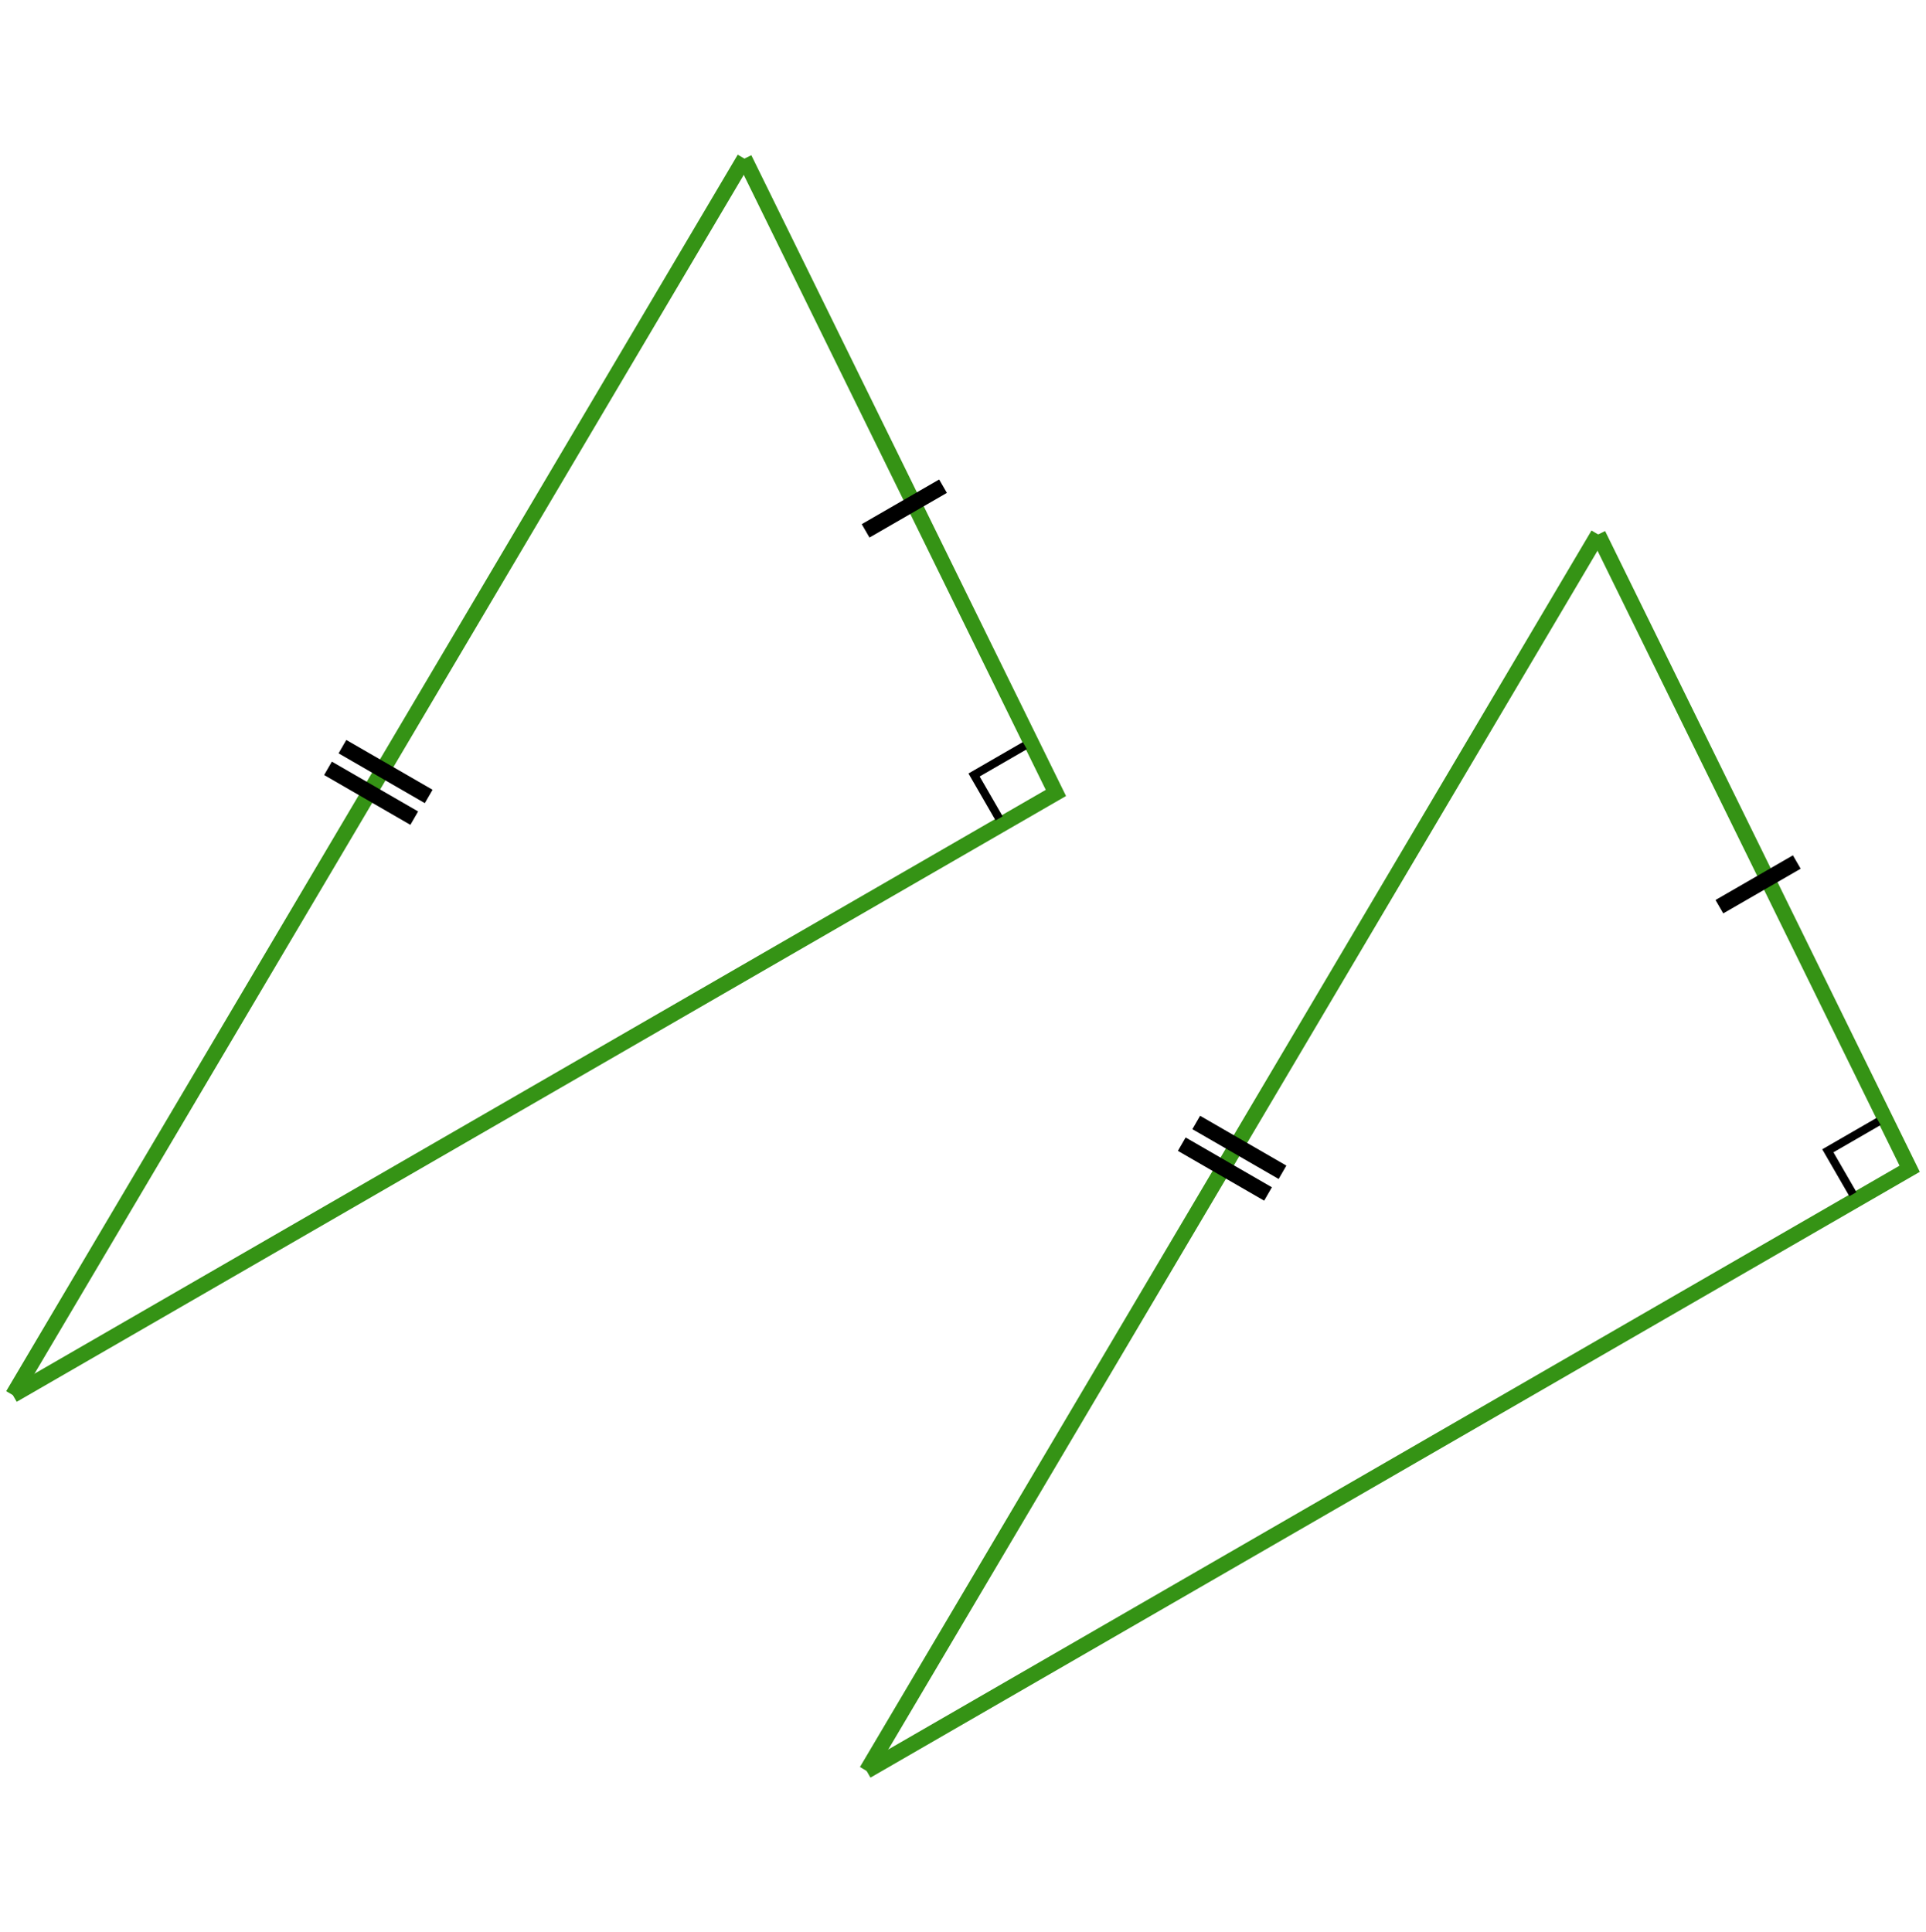 <svg xmlns="http://www.w3.org/2000/svg" width="235.272" height="236.066" viewBox="0 0 62.249 62.459" fill="none" xmlns:v="https://vecta.io/nano"><g stroke="#359315" stroke-width=".5"><path d="M24.059 5.127L34.127 25.63.415 45.094"/><path d="M24.059 5.127L.415 45.094"/></g><g stroke="#000"><path d="M33.123 24.102l-1.641.948.81 1.403" stroke-width=".265"/><path d="M10.601 24.835l2.788 1.61m-2.321-2.311l2.788 1.61m16.623-10.029l-2.502 1.444" stroke-width=".5"/></g><g stroke="#359315" stroke-width=".5"><path d="M51.653 17.275l10.068 20.503-33.712 19.464"/><path d="M51.653 17.275L28.009 57.242"/></g><g stroke="#000"><path d="M60.718 36.249l-1.641.948.81 1.403" stroke-width=".265"/><path d="M38.195 36.983l2.788 1.61m-2.32-2.311l2.788 1.61m16.622-10.029l-2.502 1.444" stroke-width=".5"/></g></svg>